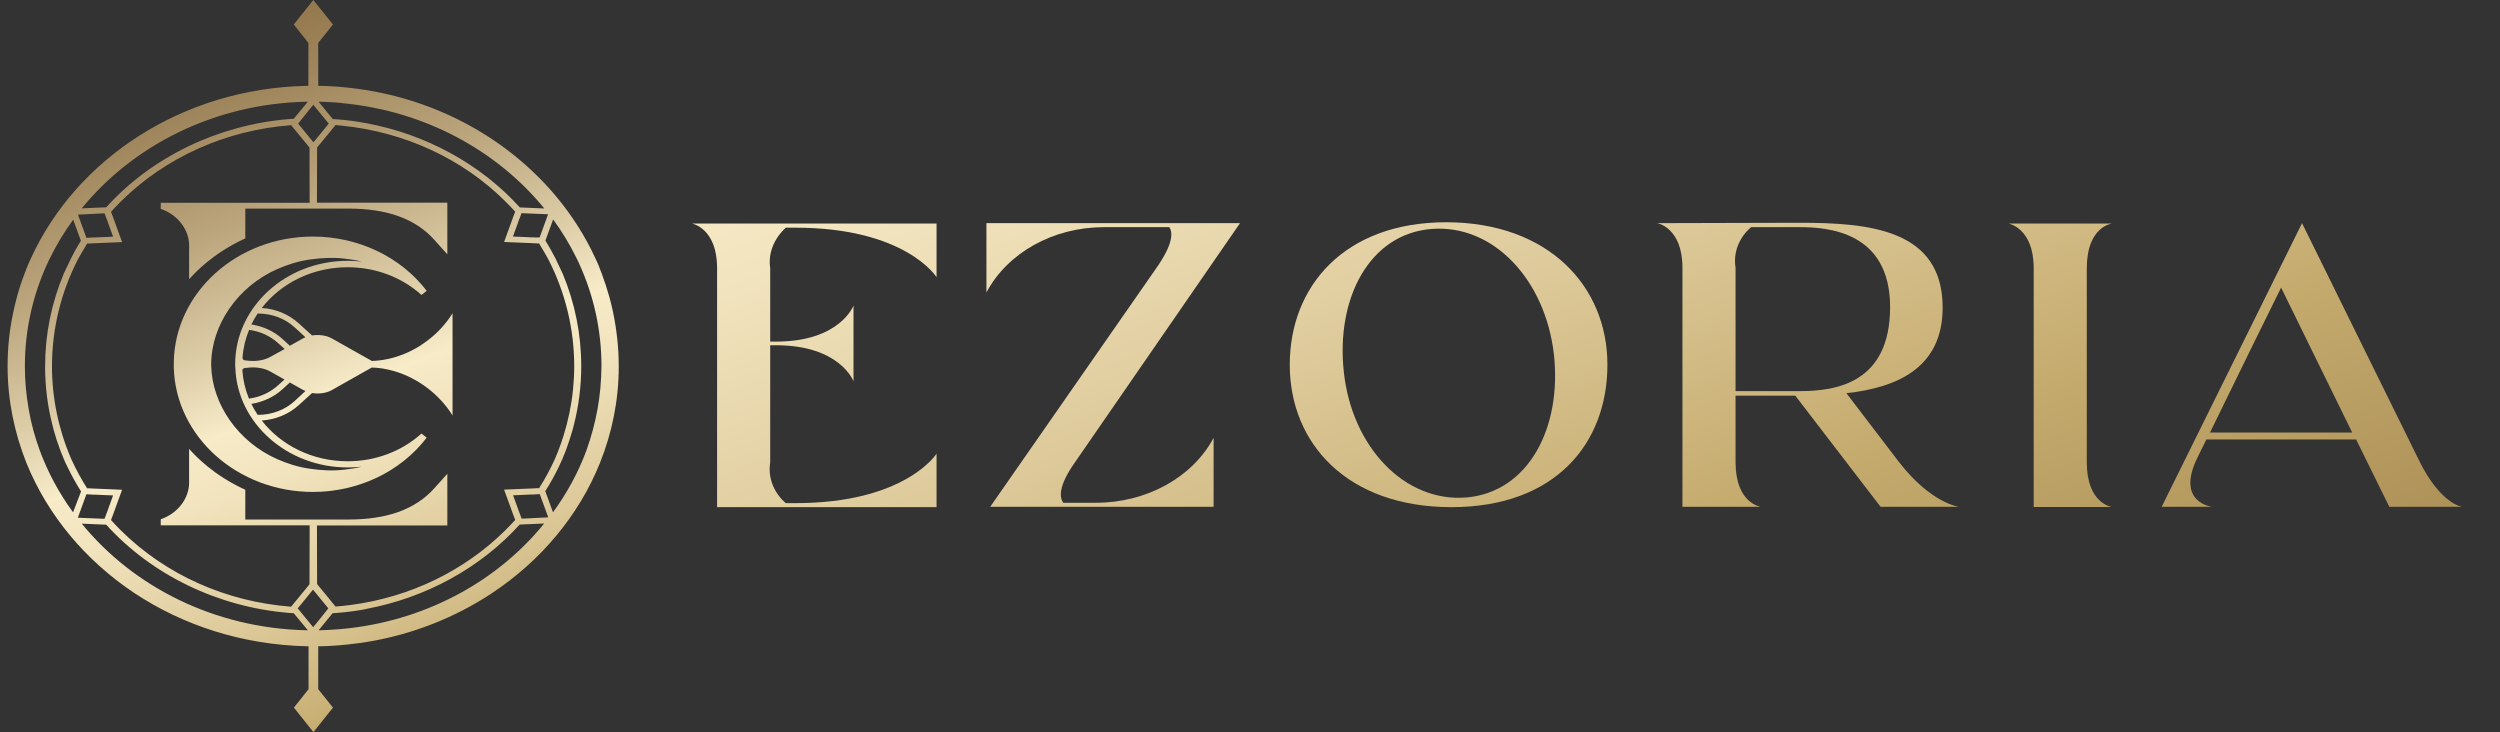 <svg width="222" height="65" viewBox="0 0 222 65" fill="none" xmlns="http://www.w3.org/2000/svg">
<rect x="0" y="0" width="222" height="65" fill="#333333" stroke="none"/>
<g clip-path="url(#clip0_2007_652)">
<path d="M68.394 23.811V30.336H68.893C74.62 30.336 75.792 27.131 75.792 27.131V33.862C75.792 33.862 74.62 30.657 68.893 30.657H68.394V41.074C68.182 42.402 68.693 43.742 69.779 44.68H70.615C80.421 44.68 83.166 40.285 83.166 40.285V45.035H63.678V23.811C63.678 20.24 61.445 19.85 61.445 19.85H83.166V24.613C83.166 24.613 80.433 20.217 70.615 20.217H69.779C68.731 21.19 68.194 22.483 68.394 23.811Z" fill="url(#paint0_linear_2007_652)"/>
<path d="M87.595 25.975V19.816H110.114L95.467 41.04C93.957 43.169 94.082 44.177 94.419 44.646H97.326C101.83 44.646 105.91 42.379 107.769 38.876V45.001H87.932L102.703 23.777C104.213 21.613 104.138 20.64 103.839 20.171H98.025C93.533 20.171 89.454 22.449 87.595 25.975Z" fill="url(#paint1_linear_2007_652)"/>
<path d="M142.739 32.386C142.739 39.38 138.111 45.035 128.891 45.035C119.633 45.035 114.531 39.38 114.531 32.386C114.531 25.437 119.371 19.736 128.429 19.736C137.524 19.747 142.739 25.437 142.739 32.386ZM137.986 31.458C137.225 24.864 132.634 19.896 127.119 20.331C121.605 20.766 118.61 26.49 119.334 33.05C120.045 39.643 124.686 44.612 130.201 44.177C135.715 43.707 138.709 38.006 137.986 31.458Z" fill="url(#paint2_linear_2007_652)"/>
<path d="M163.961 34.916L168.639 41.04C171.496 44.715 173.942 45.001 173.942 45.001H166.993L159.42 35.133H154.117V41.04C154.117 44.715 156.35 45.001 156.35 45.001H149.401C149.401 45.001 149.401 44.566 149.401 41.04V23.777C149.401 20.205 147.168 19.816 147.168 19.816L159.794 19.782C165.982 19.782 172.507 20.354 172.507 27.314C172.507 32.637 168.515 34.412 163.961 34.916ZM167.841 27.268C167.841 20.526 162.239 20.171 159.794 20.171H155.502C154.404 21.11 153.905 22.438 154.117 23.777V34.732H159.806C163 34.732 167.841 34.045 167.841 27.268Z" fill="url(#paint3_linear_2007_652)"/>
<path d="M185.308 23.811V41.063C185.308 44.738 187.541 45.024 187.541 45.024H180.592C180.592 45.024 180.592 44.623 180.592 41.063V23.811C180.592 20.24 178.358 19.85 178.358 19.85H187.541C187.541 19.85 185.308 20.102 185.308 23.811Z" fill="url(#paint4_linear_2007_652)"/>
<path d="M196.424 45.001H191.958L204.421 19.816C204.421 19.816 204.421 19.816 214.814 40.891C216.71 44.749 218.607 45.001 218.607 45.001H212.169L209.224 39.025H195.925L195.126 40.651C193.18 44.635 196.424 45.001 196.424 45.001ZM196.249 38.407H208.875L202.562 25.54C201.302 28.104 199.318 32.099 196.249 38.407Z" fill="url(#paint5_linear_2007_652)"/>
<path d="M38.015 30.199C37.104 30.909 36.069 31.435 34.983 31.744C34.347 31.928 33.686 32.031 33.024 32.054L29.444 30.039C28.97 29.776 28.308 29.695 27.71 29.787L26.549 28.734C25.626 27.887 24.441 27.417 23.243 27.349C24.94 25.162 27.722 23.731 30.866 23.731C33.336 23.731 35.657 24.601 37.428 26.192L37.89 25.826C35.582 22.804 31.814 21.006 27.785 21.006C21.035 21.006 15.545 25.986 15.433 32.134C15.433 32.202 15.433 32.282 15.433 32.351V32.386C15.433 32.443 15.433 32.5 15.433 32.546C15.433 32.592 15.433 32.637 15.433 32.683C15.62 38.773 21.085 43.684 27.785 43.684C31.802 43.684 35.57 41.899 37.89 38.865L37.428 38.499C35.657 40.09 33.336 40.96 30.866 40.96C27.722 40.96 24.94 39.529 23.243 37.342C24.453 37.262 25.626 36.804 26.549 35.957L27.71 34.904C28.308 34.996 28.97 34.916 29.444 34.652L33.012 32.637C33.673 32.649 34.334 32.763 34.971 32.947C36.056 33.256 37.092 33.794 38.002 34.492C38.863 35.156 39.612 35.969 40.186 36.896V27.818C39.624 28.722 38.876 29.547 38.015 30.199ZM23.942 38.934C25.738 40.525 28.184 41.509 30.878 41.509C31.303 41.509 31.714 41.486 32.126 41.441C31.627 41.567 31.116 41.647 30.592 41.704C29.569 41.83 28.533 41.773 27.523 41.624C26.512 41.486 25.539 41.177 24.628 40.777C21.172 39.254 18.839 35.934 18.752 32.466C18.752 32.443 18.752 32.42 18.752 32.386C18.752 28.86 21.11 25.437 24.628 23.891C25.539 23.491 26.512 23.182 27.523 23.044C28.533 22.895 29.569 22.85 30.592 22.964C31.103 23.021 31.615 23.102 32.126 23.227C31.714 23.182 31.303 23.159 30.878 23.159C25.377 23.159 20.885 27.268 20.885 32.328V32.351C20.885 32.397 20.885 32.454 20.885 32.5C20.885 32.557 20.885 32.614 20.898 32.672C20.985 35.133 22.145 37.342 23.942 38.934ZM24.017 31.687C23.493 31.985 22.757 32.111 22.045 32.031C22.033 32.031 21.833 32.008 21.733 31.996C21.609 31.985 21.534 31.87 21.534 31.767C21.596 30.897 21.796 30.073 22.12 29.295C23.106 29.421 24.004 29.833 24.728 30.497L25.277 30.989L24.017 31.687ZM25.264 33.702L24.715 34.194C24.004 34.847 23.093 35.27 22.108 35.396C21.783 34.606 21.584 33.771 21.521 32.901C21.521 32.832 21.546 32.775 21.609 32.729C21.646 32.706 21.684 32.695 21.721 32.683C21.821 32.672 22.02 32.649 22.033 32.649C22.744 32.569 23.493 32.695 24.004 32.992L25.264 33.702ZM26.175 35.602C25.302 36.404 24.141 36.839 22.906 36.839H22.881C22.669 36.53 22.482 36.198 22.32 35.866C23.331 35.705 24.316 35.27 25.102 34.549L25.738 33.965L26.924 34.629C26.986 34.664 27.061 34.687 27.123 34.721L26.175 35.602ZM26.924 30.039L25.738 30.703L25.102 30.119C24.316 29.398 23.331 28.963 22.32 28.814C22.482 28.482 22.669 28.15 22.881 27.841H22.906C24.141 27.841 25.302 28.276 26.175 29.077L27.123 29.947C27.061 29.982 26.986 30.004 26.924 30.039Z" fill="url(#paint6_linear_2007_652)"/>
<path d="M2.758 22.918C2.683 23.09 2.595 23.262 2.521 23.433C2.595 23.262 2.67 23.09 2.758 22.918Z" fill="url(#paint7_linear_2007_652)"/>
<path d="M54.458 27.818V27.806C54.359 27.337 54.246 26.868 54.121 26.398C53.922 25.7 53.697 25.002 53.448 24.326C53.448 24.326 53.373 24.132 53.336 24.04C53.298 23.949 53.261 23.868 53.236 23.777C53.186 23.662 53.136 23.548 53.099 23.433C53.024 23.262 52.949 23.09 52.861 22.918C49.318 15.237 41.72 9.502 32.55 8.002C31.452 7.83 30.342 7.704 29.207 7.647C28.982 7.636 28.745 7.624 28.52 7.624C28.458 7.624 28.383 7.624 28.321 7.624C28.296 7.624 28.271 7.624 28.259 7.624V6.411V5.793V3.812L29.219 2.61L29.569 2.175L29.219 1.74L27.822 0L27.223 0.744L26.088 2.175L27.223 3.606L27.385 3.812V5.793V6.411V7.624C27.36 7.624 27.335 7.624 27.323 7.624C27.31 7.624 27.298 7.624 27.273 7.624C27.26 7.624 27.235 7.624 27.223 7.624C16.219 7.842 6.8 14.092 2.757 22.918C2.682 23.09 2.595 23.262 2.52 23.433C2.47 23.548 2.42 23.662 2.383 23.777C2.346 23.868 2.308 23.949 2.283 24.04C2.246 24.132 2.171 24.326 2.171 24.326C1.909 25.002 1.684 25.689 1.497 26.398C1.372 26.868 1.26 27.337 1.16 27.806V27.818C0.836 29.34 0.674 30.92 0.674 32.534C0.674 35.545 1.285 38.441 2.346 41.109C4.242 45.779 7.611 49.786 11.927 52.659C16.256 55.533 21.534 57.261 27.235 57.387C27.248 57.387 27.26 57.387 27.285 57.387C27.298 57.387 27.31 57.387 27.335 57.387C27.36 57.387 27.385 57.387 27.398 57.387V58.601V59.219V61.199L27.235 61.405L26.1 62.836L27.235 64.267L27.834 65.011L29.219 63.271L29.569 62.836L29.219 62.401L28.259 61.199V59.219V58.601V57.387C28.284 57.387 28.308 57.387 28.321 57.387C28.383 57.387 28.458 57.387 28.52 57.387C28.745 57.387 28.982 57.376 29.207 57.364C30.342 57.307 31.452 57.181 32.55 57.01C36.655 56.346 40.435 54.823 43.691 52.671C48.021 49.797 51.389 45.791 53.273 41.12C54.346 38.441 54.945 35.556 54.945 32.546C54.945 30.92 54.77 29.34 54.458 27.818ZM28.146 46.661H39.724V42.07L38.626 43.295C36.867 45.298 34.272 46.134 30.928 46.134H21.783V43.49C18.901 42.173 17.342 40.468 16.793 39.861V42.895C16.793 44.085 15.957 45.528 14.273 46.111V46.649H27.497L27.485 51.824V51.881L27.235 52.19L26.013 53.678L25.851 53.873C20.074 53.438 14.71 51.034 10.742 47.107C10.418 46.787 10.131 46.478 9.856 46.18L9.869 46.146L9.931 45.985L9.981 45.859L10.043 45.688L10.842 43.49L8.659 43.398L8.11 43.375L7.935 43.364H7.785H7.735C7.211 42.54 6.75 41.681 6.35 40.811C6.338 40.777 6.313 40.731 6.301 40.697C5.19 38.109 4.616 35.328 4.616 32.523C4.616 29.226 5.402 25.986 6.912 23.044C6.912 23.044 7.448 22.083 7.735 21.625H7.785H7.935L8.11 21.613L8.659 21.59L10.842 21.499L10.043 19.301L9.981 19.129L9.931 19.003L9.869 18.843L9.856 18.809C10.131 18.511 10.418 18.202 10.742 17.881C14.71 13.955 20.074 11.551 25.851 11.116L26.013 11.31L27.235 12.799L27.485 13.108V13.165L27.497 18.007H14.273V18.545C15.957 19.129 16.793 20.572 16.793 21.762V24.796C17.342 24.189 18.914 22.483 21.783 21.167V18.522H30.928C34.272 18.522 36.867 19.358 38.626 21.361L39.724 22.586V17.996H28.146L28.159 13.153V13.096L29.207 11.825L29.631 11.299L29.793 11.104C29.993 11.116 30.18 11.139 30.38 11.162C35.919 11.722 41.047 14.081 44.864 17.87C45.189 18.19 45.476 18.5 45.75 18.797L45.738 18.831L45.675 18.992L45.625 19.118L45.563 19.289L44.764 21.487L46.948 21.579L47.497 21.602L47.671 21.613H47.821H47.871C48.158 22.071 48.694 23.021 48.694 23.033C50.204 25.975 50.99 29.215 50.99 32.511C50.99 35.316 50.416 38.098 49.306 40.685C49.293 40.719 49.268 40.765 49.256 40.8C48.857 41.681 48.395 42.528 47.871 43.352H47.821H47.671L47.497 43.364L46.948 43.387L44.764 43.478L45.563 45.676L45.625 45.848L45.675 45.974L45.738 46.134L45.75 46.169C45.476 46.466 45.189 46.775 44.864 47.096C41.209 50.713 36.38 53.037 31.128 53.724C30.691 53.781 30.242 53.827 29.793 53.861L29.631 53.667L29.207 53.14L28.159 51.87V51.812L28.146 46.661ZM47.484 21.087L47.322 21.075H47.147L46.673 21.052L45.55 21.006L45.962 19.873L46.05 19.621L46.099 19.484L46.162 19.335L46.262 19.06L46.299 18.934H46.424L48.669 19.026L47.921 21.087H47.484ZM28.408 9.032C28.496 9.032 28.595 9.032 28.683 9.044C28.808 9.044 28.932 9.055 29.057 9.055C29.506 9.078 29.943 9.101 30.38 9.147V9.158C37.715 9.845 44.141 13.371 48.333 18.511L46.162 18.419C42.681 14.573 37.828 11.928 32.55 10.944C31.714 10.784 30.866 10.669 30.005 10.601C29.905 10.589 29.793 10.578 29.681 10.578H29.656C29.618 10.578 29.593 10.578 29.556 10.578L29.207 10.154L28.308 9.055C28.333 9.032 28.371 9.032 28.408 9.032ZM27.473 9.731L27.822 9.307L28.171 9.731L29.194 10.978L29.157 11.024L28.957 11.264L28.171 12.226L27.834 12.638L27.497 12.226L26.712 11.264L26.512 11.024L26.474 10.978L27.473 9.731ZM27.223 9.032C27.26 9.032 27.298 9.032 27.335 9.032L27.223 9.17L26.075 10.555C26.038 10.555 26.013 10.555 25.975 10.555H25.95C25.838 10.566 25.738 10.566 25.626 10.578C19.363 11.093 13.462 13.943 9.432 18.408L7.261 18.5C11.84 12.89 19.064 9.204 27.223 9.032ZM9.158 18.946H9.282L9.332 19.072L9.432 19.347L9.494 19.495L9.544 19.633L9.632 19.885L10.043 21.018L8.921 21.064L8.446 21.087H8.272L8.11 21.098L7.673 21.121L6.924 19.06L9.158 18.946ZM3.506 39.93C3.082 38.762 2.757 37.56 2.545 36.324C2.333 35.087 2.208 33.816 2.208 32.523C2.208 29.317 2.907 26.25 4.18 23.456C4.217 23.365 4.267 23.273 4.304 23.182C4.342 23.101 4.429 22.918 4.442 22.907C5.028 21.716 5.714 20.583 6.5 19.507L7.186 21.384C6.862 21.888 6.575 22.403 6.313 22.93L5.652 24.326C4.566 26.925 4.005 29.707 4.005 32.523C4.005 34.286 4.217 36.037 4.654 37.732C4.691 37.88 4.729 38.029 4.766 38.178C4.928 38.773 5.115 39.357 5.34 39.941C5.44 40.193 5.527 40.445 5.639 40.685C5.639 40.685 5.639 40.685 5.639 40.697C5.752 40.971 5.876 41.246 6.014 41.509C6.363 42.23 6.762 42.952 7.199 43.639L6.488 45.493C5.24 43.787 4.23 41.91 3.506 39.93ZM7.673 43.891L8.11 43.913L8.272 43.925H8.446L8.921 43.948L10.043 43.993L9.632 45.127L9.544 45.379L9.494 45.516L9.432 45.665L9.332 45.94L9.282 46.066H9.158L6.912 45.974L7.673 43.891ZM27.223 55.968C19.064 55.796 11.84 52.11 7.261 46.501L9.432 46.592C13.474 51.057 19.363 53.907 25.626 54.422C25.726 54.434 25.838 54.445 25.95 54.445H25.975C26.013 54.445 26.038 54.445 26.075 54.445L27.223 55.83L27.335 55.968C27.298 55.968 27.26 55.968 27.223 55.968ZM28.159 55.27L27.809 55.693L27.46 55.27L26.437 54.022L26.474 53.976L26.674 53.736L27.46 52.774L27.797 52.362L28.134 52.774L28.92 53.736L29.119 53.976L29.157 54.022L28.159 55.27ZM31.128 55.773C30.442 55.853 29.756 55.91 29.057 55.945C28.932 55.945 28.808 55.956 28.683 55.956C28.595 55.956 28.496 55.956 28.408 55.968C28.371 55.968 28.333 55.968 28.296 55.968L29.194 54.869L29.544 54.445C29.581 54.445 29.606 54.445 29.643 54.445H29.668C29.781 54.434 29.88 54.434 29.993 54.422C30.854 54.354 31.702 54.239 32.538 54.079V54.068C37.815 53.083 42.668 50.427 46.149 46.581L48.32 46.489C44.29 51.469 38.152 54.926 31.128 55.773ZM46.436 46.054H46.312L46.274 45.928L46.174 45.653L46.112 45.505L46.062 45.367L45.975 45.115L45.563 43.982L46.686 43.936L47.16 43.913H47.334L47.497 43.902L47.933 43.879L48.682 45.94L46.436 46.054ZM53.061 36.324C52.837 37.56 52.512 38.762 52.1 39.93C51.377 41.91 50.354 43.787 49.106 45.493L48.42 43.616C48.857 42.929 49.256 42.219 49.605 41.486C49.73 41.223 49.855 40.948 49.979 40.674C49.979 40.674 49.979 40.674 49.979 40.662C50.079 40.422 50.179 40.17 50.279 39.918C50.491 39.346 50.678 38.75 50.853 38.155C50.89 38.006 50.928 37.858 50.965 37.709C51.402 36.014 51.614 34.263 51.614 32.5C51.614 29.684 51.052 26.902 49.967 24.303L49.306 22.907C49.031 22.38 48.744 21.865 48.432 21.361L49.119 19.484C49.905 20.56 50.591 21.693 51.177 22.884C51.177 22.895 51.277 23.079 51.314 23.159C51.364 23.25 51.402 23.342 51.439 23.433C52.712 26.227 53.41 29.295 53.41 32.5C53.398 33.816 53.286 35.087 53.061 36.324Z" fill="url(#paint8_linear_2007_652)"/>
</g>
<defs>
<linearGradient id="paint0_linear_2007_652" x1="134.347" y1="166.921" x2="16.07" y2="-143.202" gradientUnits="userSpaceOnUse">
<stop stop-color="#5C380D"/>
<stop offset="0.322" stop-color="#C4AA6D"/>
<stop offset="0.324" stop-color="#C5AB6E"/>
<stop offset="0.408" stop-color="#E0CD9F"/>
<stop offset="0.471" stop-color="#F1E3BD"/>
<stop offset="0.507" stop-color="#F7EBC8"/>
<stop offset="0.554" stop-color="#DBCBA5"/>
<stop offset="0.618" stop-color="#BBA57D"/>
<stop offset="0.684" stop-color="#A0865C"/>
<stop offset="0.751" stop-color="#8B6E42"/>
<stop offset="0.82" stop-color="#7D5D30"/>
<stop offset="0.892" stop-color="#745225"/>
<stop offset="0.972" stop-color="#714F21"/>
</linearGradient>
<linearGradient id="paint1_linear_2007_652" x1="156.186" y1="158.592" x2="37.909" y2="-151.531" gradientUnits="userSpaceOnUse">
<stop stop-color="#5C380D"/>
<stop offset="0.322" stop-color="#C4AA6D"/>
<stop offset="0.324" stop-color="#C5AB6E"/>
<stop offset="0.408" stop-color="#E0CD9F"/>
<stop offset="0.471" stop-color="#F1E3BD"/>
<stop offset="0.507" stop-color="#F7EBC8"/>
<stop offset="0.554" stop-color="#DBCBA5"/>
<stop offset="0.618" stop-color="#BBA57D"/>
<stop offset="0.684" stop-color="#A0865C"/>
<stop offset="0.751" stop-color="#8B6E42"/>
<stop offset="0.82" stop-color="#7D5D30"/>
<stop offset="0.892" stop-color="#745225"/>
<stop offset="0.972" stop-color="#714F21"/>
</linearGradient>
<linearGradient id="paint2_linear_2007_652" x1="181.435" y1="148.963" x2="63.158" y2="-161.161" gradientUnits="userSpaceOnUse">
<stop stop-color="#5C380D"/>
<stop offset="0.322" stop-color="#C4AA6D"/>
<stop offset="0.324" stop-color="#C5AB6E"/>
<stop offset="0.408" stop-color="#E0CD9F"/>
<stop offset="0.471" stop-color="#F1E3BD"/>
<stop offset="0.507" stop-color="#F7EBC8"/>
<stop offset="0.554" stop-color="#DBCBA5"/>
<stop offset="0.618" stop-color="#BBA57D"/>
<stop offset="0.684" stop-color="#A0865C"/>
<stop offset="0.751" stop-color="#8B6E42"/>
<stop offset="0.82" stop-color="#7D5D30"/>
<stop offset="0.892" stop-color="#745225"/>
<stop offset="0.972" stop-color="#714F21"/>
</linearGradient>
<linearGradient id="paint3_linear_2007_652" x1="207.901" y1="138.868" x2="89.625" y2="-171.255" gradientUnits="userSpaceOnUse">
<stop stop-color="#5C380D"/>
<stop offset="0.322" stop-color="#C4AA6D"/>
<stop offset="0.324" stop-color="#C5AB6E"/>
<stop offset="0.408" stop-color="#E0CD9F"/>
<stop offset="0.471" stop-color="#F1E3BD"/>
<stop offset="0.507" stop-color="#F7EBC8"/>
<stop offset="0.554" stop-color="#DBCBA5"/>
<stop offset="0.618" stop-color="#BBA57D"/>
<stop offset="0.684" stop-color="#A0865C"/>
<stop offset="0.751" stop-color="#8B6E42"/>
<stop offset="0.82" stop-color="#7D5D30"/>
<stop offset="0.892" stop-color="#745225"/>
<stop offset="0.972" stop-color="#714F21"/>
</linearGradient>
<linearGradient id="paint4_linear_2007_652" x1="228.683" y1="130.943" x2="110.406" y2="-179.18" gradientUnits="userSpaceOnUse">
<stop stop-color="#5C380D"/>
<stop offset="0.322" stop-color="#C4AA6D"/>
<stop offset="0.324" stop-color="#C5AB6E"/>
<stop offset="0.408" stop-color="#E0CD9F"/>
<stop offset="0.471" stop-color="#F1E3BD"/>
<stop offset="0.507" stop-color="#F7EBC8"/>
<stop offset="0.554" stop-color="#DBCBA5"/>
<stop offset="0.618" stop-color="#BBA57D"/>
<stop offset="0.684" stop-color="#A0865C"/>
<stop offset="0.751" stop-color="#8B6E42"/>
<stop offset="0.82" stop-color="#7D5D30"/>
<stop offset="0.892" stop-color="#745225"/>
<stop offset="0.972" stop-color="#714F21"/>
</linearGradient>
<linearGradient id="paint5_linear_2007_652" x1="241.925" y1="125.892" x2="123.649" y2="-184.231" gradientUnits="userSpaceOnUse">
<stop stop-color="#5C380D"/>
<stop offset="0.322" stop-color="#C4AA6D"/>
<stop offset="0.324" stop-color="#C5AB6E"/>
<stop offset="0.408" stop-color="#E0CD9F"/>
<stop offset="0.471" stop-color="#F1E3BD"/>
<stop offset="0.507" stop-color="#F7EBC8"/>
<stop offset="0.554" stop-color="#DBCBA5"/>
<stop offset="0.618" stop-color="#BBA57D"/>
<stop offset="0.684" stop-color="#A0865C"/>
<stop offset="0.751" stop-color="#8B6E42"/>
<stop offset="0.82" stop-color="#7D5D30"/>
<stop offset="0.892" stop-color="#745225"/>
<stop offset="0.972" stop-color="#714F21"/>
</linearGradient>
<linearGradient id="paint6_linear_2007_652" x1="61.749" y1="106.089" x2="6.904" y2="-37.715" gradientUnits="userSpaceOnUse">
<stop stop-color="#5C380D"/>
<stop offset="0.322" stop-color="#C4AA6D"/>
<stop offset="0.324" stop-color="#C5AB6E"/>
<stop offset="0.408" stop-color="#E0CD9F"/>
<stop offset="0.471" stop-color="#F1E3BD"/>
<stop offset="0.507" stop-color="#F7EBC8"/>
<stop offset="0.554" stop-color="#DBCBA5"/>
<stop offset="0.618" stop-color="#BBA57D"/>
<stop offset="0.684" stop-color="#A0865C"/>
<stop offset="0.751" stop-color="#8B6E42"/>
<stop offset="0.82" stop-color="#7D5D30"/>
<stop offset="0.892" stop-color="#745225"/>
<stop offset="0.972" stop-color="#714F21"/>
</linearGradient>
<linearGradient id="paint7_linear_2007_652" x1="43.371" y1="113.099" x2="-11.474" y2="-30.706" gradientUnits="userSpaceOnUse">
<stop stop-color="#5C380D"/>
<stop offset="0.322" stop-color="#C4AA6D"/>
<stop offset="0.324" stop-color="#C5AB6E"/>
<stop offset="0.408" stop-color="#E0CD9F"/>
<stop offset="0.471" stop-color="#F1E3BD"/>
<stop offset="0.507" stop-color="#F7EBC8"/>
<stop offset="0.554" stop-color="#DBCBA5"/>
<stop offset="0.618" stop-color="#BBA57D"/>
<stop offset="0.684" stop-color="#A0865C"/>
<stop offset="0.751" stop-color="#8B6E42"/>
<stop offset="0.82" stop-color="#7D5D30"/>
<stop offset="0.892" stop-color="#745225"/>
<stop offset="0.972" stop-color="#714F21"/>
</linearGradient>
<linearGradient id="paint8_linear_2007_652" x1="61.225" y1="106.289" x2="6.38" y2="-37.516" gradientUnits="userSpaceOnUse">
<stop stop-color="#5C380D"/>
<stop offset="0.322" stop-color="#C4AA6D"/>
<stop offset="0.324" stop-color="#C5AB6E"/>
<stop offset="0.408" stop-color="#E0CD9F"/>
<stop offset="0.471" stop-color="#F1E3BD"/>
<stop offset="0.507" stop-color="#F7EBC8"/>
<stop offset="0.554" stop-color="#DBCBA5"/>
<stop offset="0.618" stop-color="#BBA57D"/>
<stop offset="0.684" stop-color="#A0865C"/>
<stop offset="0.751" stop-color="#8B6E42"/>
<stop offset="0.82" stop-color="#7D5D30"/>
<stop offset="0.892" stop-color="#745225"/>
<stop offset="0.972" stop-color="#714F21"/>
</linearGradient>
<clipPath id="clip0_2007_652">
<rect width="222" height="65" fill="white"/>
</clipPath>
</defs>
</svg>
